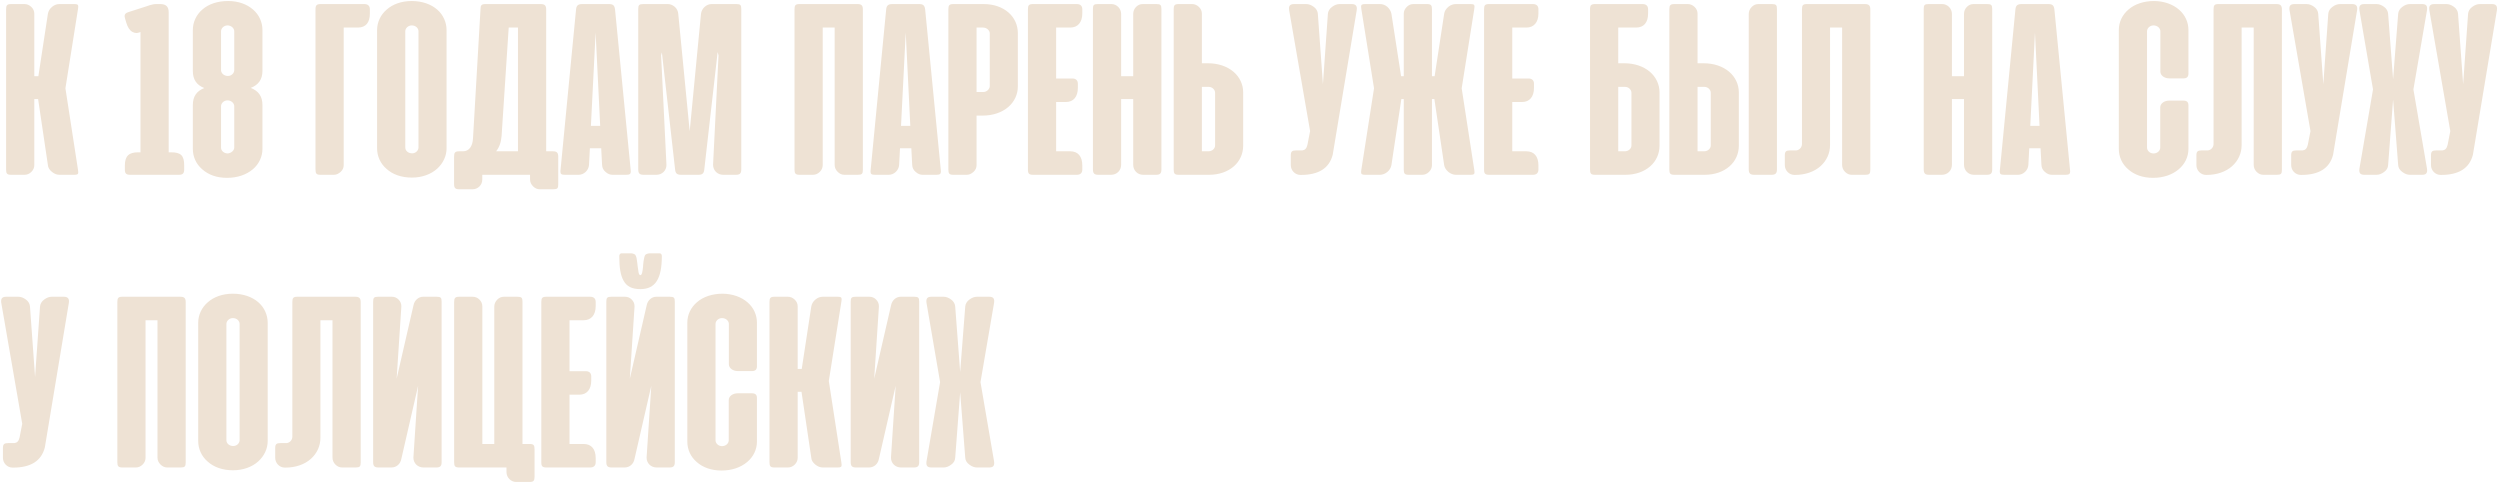 <?xml version="1.0" encoding="UTF-8"?> <svg xmlns="http://www.w3.org/2000/svg" width="615" height="119" viewBox="0 0 615 119" fill="none"> <path d="M11.781 40.594C11.812 41.219 12.156 41.781 12.812 42.312C13.406 42.781 14 43 14.625 43H18.25C19.031 43 19.25 42.875 19.25 42.375C19.25 42.312 19.219 42.125 19.188 41.781L16.094 21.719L19.188 2.219C19.219 1.875 19.25 1.688 19.25 1.625C19.25 1.125 19.031 1 18.25 1H14.625C13.969 1 13.375 1.219 12.844 1.656C12.25 2.125 11.906 2.719 11.781 3.406L9.438 18.75H8.438V3.375C8.438 2.719 8.188 2.156 7.688 1.688C7.188 1.219 6.625 1 6.031 1H2.75C1.75 1 1.5 1.281 1.5 2.281V41.719C1.5 42.719 1.75 43 2.75 43H6.031C6.688 43 7.25 42.75 7.719 42.281C8.188 41.812 8.438 41.25 8.438 40.625V24.375H9.375L11.781 40.594ZM31.621 2.969C30.965 3.188 30.652 3.438 30.652 3.938C30.652 4.031 30.684 4.25 30.777 4.594L31.059 5.562C31.402 6.719 31.902 7.469 32.559 7.844C32.902 8.031 33.246 8.125 33.559 8.125C33.777 8.125 34.027 8.062 34.309 7.969L34.559 7.875V37.469H33.965C31.746 37.469 30.715 38.344 30.715 40.719V41.75C30.715 42.719 31.09 43 32.059 43H44.027C44.934 43 45.309 42.656 45.309 41.688V40.688C45.309 38.219 44.465 37.469 42.059 37.469H41.496V3C41.496 1.625 40.809 1 39.434 1H38.402C37.402 1 36.215 1.5 35.809 1.625L31.621 2.969ZM55.844 43.75C58.438 43.75 60.625 42.969 62.219 41.625C63.719 40.344 64.562 38.531 64.562 36.625V25.844C64.562 23.688 63.594 22.375 61.688 21.625C63.594 20.875 64.562 19.531 64.562 17.438V7.375C64.562 5.469 63.75 3.656 62.281 2.375C60.75 1.031 58.625 0.25 56.125 0.25C53.5 0.25 51.312 1 49.781 2.344C48.281 3.625 47.438 5.469 47.438 7.375V17.438C47.438 19.562 48.344 20.906 50.25 21.656C48.375 22.406 47.438 23.719 47.438 25.844V36.625C47.438 38.531 48.219 40.312 49.688 41.594C51.281 43.031 53.344 43.75 55.844 43.75ZM56.062 18.688C55.094 18.688 54.375 18 54.375 17.25V7.688C54.375 6.938 55.094 6.25 55.969 6.25C56.875 6.25 57.625 6.938 57.625 7.688V17.25C57.625 17.969 56.969 18.688 56.062 18.688ZM56.062 37.75C55.094 37.75 54.375 37.094 54.375 36.312V26.125C54.375 25.375 55.094 24.688 55.969 24.688C56.875 24.688 57.625 25.375 57.625 26.125V36.312C57.625 36.969 56.969 37.625 56.062 37.75ZM77.613 41.719C77.613 42.719 77.863 43 78.863 43H82.144C82.738 43 83.269 42.75 83.801 42.281C84.301 41.812 84.551 41.281 84.551 40.625V6.781H88.019C89.988 6.781 90.988 5.562 90.988 3.312V2.281C90.988 1.438 90.488 1 89.644 1H78.863C77.894 1 77.613 1.344 77.613 2.25V41.719ZM92.762 36.5C92.762 38.406 93.574 40.25 95.074 41.531C96.574 42.906 98.731 43.688 101.324 43.688C103.824 43.688 106.012 42.875 107.543 41.5C109.012 40.156 109.855 38.375 109.855 36.5V7.406C109.855 5.5 109.043 3.656 107.574 2.375C106.043 1.031 103.824 0.25 101.293 0.25C98.762 0.25 96.606 1.031 95.106 2.375C93.606 3.656 92.762 5.5 92.762 7.406V36.5ZM99.699 7.688C99.699 6.938 100.418 6.25 101.293 6.25C102.262 6.25 102.949 6.938 102.949 7.688V36.281C102.949 37 102.293 37.719 101.387 37.719C100.387 37.719 99.699 37.062 99.699 36.281V7.688ZM137.328 38.562C137.328 37.562 136.984 37.219 136.016 37.219H134.359V2.312C134.359 1.344 133.984 1 133.016 1H119.453C118.453 1 118.203 1.281 118.203 2.281L116.359 34.031C116.266 35.938 115.422 37.219 113.891 37.219H112.953C111.953 37.219 111.703 37.531 111.703 38.531V45.25C111.703 46.25 111.984 46.562 112.984 46.562H116.266C117.547 46.562 118.641 45.531 118.641 44.188V43H129.797H130.391V44.125C130.391 44.781 130.641 45.344 131.141 45.844C131.609 46.312 132.172 46.562 132.766 46.562H136.109C137.141 46.562 137.328 46.312 137.328 45.344V38.562ZM127.422 6.781V37.219H122.047C122.828 36.25 123.266 35 123.391 33.438L125.141 6.781H127.422ZM151.301 2.344C151.176 1.312 150.801 1 149.801 1H143.238C142.207 1 141.801 1.344 141.707 2.344L137.895 41.781C137.863 41.875 137.863 42.031 137.863 42.219C137.863 42.812 138.113 43 138.988 43H142.363C143.613 43 144.801 41.938 144.895 40.594L145.113 36.469H147.895L148.113 40.594C148.145 41.281 148.426 41.844 148.988 42.312C149.52 42.781 150.082 43 150.676 43H154.051C154.926 43 155.176 42.781 155.176 42.156L155.145 41.781L151.301 2.344ZM147.645 30.969H145.363L146.52 8L147.645 30.969ZM166.07 41.656C166.164 42.656 166.539 43 167.539 43H171.82C172.789 43 173.164 42.656 173.258 41.656L176.539 12.812L176.758 13.625L175.414 40.531C175.414 41.938 176.508 43 177.883 43H181.039C182.008 43 182.352 42.656 182.352 41.688V2.219C182.352 1.25 182.164 1 181.133 1H175.039C173.789 1 172.602 2.062 172.445 3.406L169.664 32.281L166.852 3.406C166.82 2.781 166.477 2.094 166.008 1.688C165.445 1.219 164.883 1 164.289 1H158.258C157.227 1 157.008 1.25 157.008 2.219V41.688C157.008 42.656 157.352 43 158.32 43H161.477C162.883 43 163.977 41.938 163.945 40.531L162.633 13.625L162.82 12.875L166.07 41.656ZM212.262 2.312C212.262 1.344 211.918 1 210.949 1H196.699C195.699 1 195.449 1.281 195.449 2.281V41.688C195.449 42.688 195.699 43 196.699 43H199.98C200.637 43 201.199 42.75 201.668 42.281C202.137 41.812 202.387 41.25 202.387 40.625V6.781H205.324V40.562C205.324 41.219 205.574 41.781 206.074 42.281C206.543 42.75 207.105 43 207.699 43H211.012C212.043 43 212.262 42.75 212.262 41.781V2.312ZM227.59 2.344C227.465 1.312 227.09 1 226.09 1H219.527C218.496 1 218.09 1.344 217.996 2.344L214.184 41.781C214.152 41.875 214.152 42.031 214.152 42.219C214.152 42.812 214.402 43 215.277 43H218.652C219.902 43 221.09 41.938 221.184 40.594L221.402 36.469H224.184L224.402 40.594C224.434 41.281 224.715 41.844 225.277 42.312C225.809 42.781 226.371 43 226.965 43H230.34C231.215 43 231.465 42.781 231.465 42.156L231.434 41.781L227.59 2.344ZM223.934 30.969H221.652L222.809 8L223.934 30.969ZM241.703 28.438C244.234 28.438 246.422 27.688 248.016 26.344C249.516 25.062 250.391 23.25 250.391 21.281V8.156C250.391 6.188 249.578 4.375 248.109 3.094C246.578 1.75 244.453 1 241.984 1H234.547C233.547 1 233.297 1.281 233.297 2.281V41.719C233.297 42.719 233.547 43 234.547 43H237.828C238.422 43 238.953 42.75 239.484 42.281C239.984 41.812 240.234 41.281 240.234 40.625V28.438H241.703ZM240.234 6.781H241.828C242.734 6.781 243.484 7.469 243.484 8.219V21.188C243.484 21.844 242.797 22.625 241.953 22.625H240.234V6.781ZM254.121 1C253.121 1 252.871 1.281 252.871 2.281V41.75C252.871 42.719 253.152 43 254.152 43H264.902C265.746 43 266.246 42.562 266.246 41.719V40.688C266.246 38.469 265.184 37.219 263.277 37.219H259.809V25.094H262.215C264.09 25.094 265.152 23.781 265.152 21.625V20.594C265.152 19.75 264.621 19.312 263.84 19.312H259.809V6.781H263.277C265.152 6.781 266.246 5.469 266.246 3.312V2.281C266.246 1.438 265.746 1 264.902 1H254.121ZM285.707 2.219C285.707 1.25 285.488 1 284.488 1H281.113C280.488 1 279.957 1.219 279.488 1.688C279.02 2.156 278.77 2.75 278.77 3.438V18.75H275.801V3.438C275.801 2.062 274.676 1 273.426 1H270.082C269.051 1 268.863 1.25 268.863 2.219V41.688C268.863 42.656 269.207 43 270.176 43H273.332C274.738 43 275.801 41.938 275.801 40.531V24.375H278.77V40.531C278.77 41.938 279.832 43 281.207 43H284.395C285.363 43 285.707 42.656 285.707 41.688V2.219ZM295.664 15.562V3.375C295.664 2.719 295.414 2.156 294.914 1.688C294.414 1.219 293.852 1 293.258 1H289.977C288.977 1 288.727 1.281 288.727 2.281V41.719C288.727 42.719 288.977 43 289.977 43H297.414C299.883 43 302.008 42.25 303.539 40.906C305.008 39.625 305.82 37.812 305.82 35.844V22.719C305.82 20.75 304.945 18.938 303.445 17.656C301.852 16.312 299.664 15.562 297.133 15.562H295.664ZM295.664 21.375H297.383C298.227 21.375 298.914 22.094 298.914 22.812V35.781C298.914 36.531 298.227 37.219 297.258 37.219H295.664V21.375ZM333.754 2.5C333.785 2.406 333.785 2.25 333.785 2.094C333.785 1.375 333.379 1 332.535 1H329.535C328.941 1 328.316 1.219 327.691 1.688C327.098 2.094 326.691 2.781 326.66 3.406L325.441 20.719L324.191 3.406C324.16 2.781 323.785 2.094 323.191 1.688C322.566 1.219 321.941 1 321.316 1H318.348C317.473 1 317.098 1.344 317.098 2.062C317.098 2.25 317.098 2.406 317.129 2.5L322.285 32.25L321.629 35.625C321.41 36.531 321.035 36.906 320.379 37H318.848C317.848 37 317.535 37.25 317.535 38.25V40.625C317.535 41.906 318.566 43.031 319.91 43.031H320.035C324.41 43.031 327.004 41.375 327.848 38.062L333.754 2.5ZM345.324 24.375V41.719C345.324 42.719 345.574 43 346.574 43H349.855C350.512 43 351.074 42.75 351.543 42.281C352.012 41.812 352.262 41.25 352.262 40.625V24.375H352.855L355.262 40.594C355.355 41.219 355.699 41.781 356.324 42.312C356.824 42.719 357.512 43 358.105 43H361.73C362.512 43 362.73 42.875 362.73 42.375C362.73 42.312 362.699 42.125 362.668 41.781L359.574 21.719L362.668 2.219C362.699 1.875 362.73 1.688 362.73 1.625C362.73 1.125 362.512 1 361.73 1H358.105C357.48 1 356.824 1.25 356.324 1.656C355.699 2.188 355.355 2.75 355.262 3.406L352.918 18.75H352.262V2.281C352.262 1.281 352.012 1 351.012 1H347.699C347.074 1 346.543 1.219 346.074 1.688C345.574 2.188 345.324 2.75 345.324 3.375V18.75H344.668L342.293 3.406C342.168 2.75 341.824 2.156 341.262 1.656C340.73 1.219 340.137 1 339.48 1H335.824C335.074 1 334.824 1.156 334.824 1.656C334.824 1.75 334.855 1.938 334.887 2.219L338.012 21.719L334.887 41.781C334.855 42.062 334.824 42.25 334.824 42.344C334.824 42.844 335.074 43 335.824 43H339.48C340.73 43 342.074 41.969 342.293 40.594L344.73 24.375H345.324ZM366.328 1C365.328 1 365.078 1.281 365.078 2.281V41.75C365.078 42.719 365.359 43 366.359 43H377.109C377.953 43 378.453 42.562 378.453 41.719V40.688C378.453 38.469 377.391 37.219 375.484 37.219H372.016V25.094H374.422C376.297 25.094 377.359 23.781 377.359 21.625V20.594C377.359 19.75 376.828 19.312 376.047 19.312H372.016V6.781H375.484C377.359 6.781 378.453 5.469 378.453 3.312V2.281C378.453 1.438 377.953 1 377.109 1H366.328ZM398.086 6.781H402.461C404.367 6.781 405.43 5.562 405.43 3.312V2.281C405.43 1.438 404.93 1 404.086 1H395.68H392.18C391.898 1.031 391.711 1.062 391.555 1.156C391.555 1.188 391.555 1.188 391.523 1.188C391.305 1.312 391.273 1.375 391.18 1.75V1.906C391.148 1.938 391.148 2 391.148 2.094V41.719C391.148 42.719 391.398 43 392.398 43H399.836C402.305 43 404.43 42.25 405.961 40.906C407.43 39.625 408.242 37.812 408.242 35.844V22.719C408.242 20.75 407.367 18.938 405.867 17.656C404.273 16.312 402.086 15.562 399.555 15.562H398.086V6.781ZM399.805 21.375C400.648 21.375 401.336 22.094 401.336 22.812V35.781C401.336 36.531 400.648 37.219 399.68 37.219H398.086V21.375H399.805ZM417.598 15.562V3.375C417.598 2.719 417.348 2.156 416.848 1.688C416.348 1.219 415.785 1 415.191 1H411.91C410.91 1 410.66 1.281 410.66 2.281V41.719C410.66 42.719 410.91 43 411.91 43H419.348C421.816 43 423.941 42.25 425.473 40.906C426.941 39.625 427.754 37.812 427.754 35.844V22.719C427.754 20.75 426.879 18.938 425.379 17.656C423.785 16.312 421.598 15.562 419.066 15.562H417.598ZM437.129 41.656C437.129 42.656 436.754 43 435.785 43H431.535C430.566 43 430.191 42.656 430.191 41.656V3.438C430.191 2.781 430.441 2.188 430.941 1.688C431.41 1.219 431.941 1 432.566 1H435.879C436.91 1 437.129 1.25 437.129 2.219V41.656ZM417.598 21.375H419.316C420.16 21.375 420.848 22.094 420.848 22.812V35.781C420.848 36.531 420.16 37.219 419.191 37.219H417.598V21.375ZM443.285 35.406C443.285 36.25 442.66 36.906 441.91 37H440.379C439.379 37 439.066 37.25 439.066 38.25V40.625C439.066 41.906 440.098 43.031 441.441 43.031H441.566C444.098 43.031 446.316 42.25 447.848 40.875C449.348 39.531 450.191 37.719 450.191 35.688V6.781H453.16V40.562C453.16 41.219 453.41 41.812 453.879 42.281C454.348 42.75 454.91 43 455.504 43H458.848C459.879 43 460.098 42.75 460.098 41.781V2.312C460.098 1.344 459.723 1 458.754 1H444.504C443.535 1 443.285 1.281 443.285 2.281V35.406ZM490.082 2.219C490.082 1.25 489.863 1 488.863 1H485.488C484.863 1 484.332 1.219 483.863 1.688C483.395 2.156 483.145 2.75 483.145 3.438V18.75H480.176V3.438C480.176 2.062 479.051 1 477.801 1H474.457C473.426 1 473.238 1.25 473.238 2.219V41.688C473.238 42.656 473.582 43 474.551 43H477.707C479.113 43 480.176 41.938 480.176 40.531V24.375H483.145V40.531C483.145 41.938 484.207 43 485.582 43H488.77C489.738 43 490.082 42.656 490.082 41.688V2.219ZM505.383 2.344C505.258 1.312 504.883 1 503.883 1H497.32C496.289 1 495.883 1.344 495.789 2.344L491.977 41.781C491.945 41.875 491.945 42.031 491.945 42.219C491.945 42.812 492.195 43 493.07 43H496.445C497.695 43 498.883 41.938 498.977 40.594L499.195 36.469H501.977L502.195 40.594C502.227 41.281 502.508 41.844 503.07 42.312C503.602 42.781 504.164 43 504.758 43H508.133C509.008 43 509.258 42.781 509.258 42.156L509.227 41.781L505.383 2.344ZM501.727 30.969H499.445L500.602 8L501.727 30.969ZM529.918 0.25C527.387 0.25 525.137 1 523.605 2.344C522.105 3.625 521.23 5.406 521.23 7.375V36.625C521.23 38.594 522.043 40.375 523.543 41.656C525.043 43 527.168 43.75 529.637 43.75C532.168 43.75 534.355 43 535.949 41.656C537.48 40.375 538.355 38.594 538.355 36.625V25.875C538.355 25.125 537.949 24.75 537.137 24.75H533.605C532.48 24.75 531.418 25.406 531.418 26.438V36.312C531.418 37.031 530.762 37.75 529.762 37.75C528.855 37.75 528.168 37.062 528.168 36.312V7.688C528.168 6.938 528.887 6.25 529.762 6.25C530.73 6.25 531.449 6.938 531.449 7.688V17.594C531.449 18.625 532.512 19.281 533.637 19.281H537.168C537.949 19.281 538.355 18.906 538.355 18.125V7.375C538.355 5.469 537.543 3.688 536.074 2.406C534.543 1.062 532.387 0.281 529.918 0.25ZM544.535 35.406C544.535 36.25 543.91 36.906 543.16 37H541.629C540.629 37 540.316 37.25 540.316 38.25V40.625C540.316 41.906 541.348 43.031 542.691 43.031H542.816C545.348 43.031 547.566 42.25 549.098 40.875C550.598 39.531 551.441 37.719 551.441 35.688V6.781H554.41V40.562C554.41 41.219 554.66 41.812 555.129 42.281C555.598 42.75 556.16 43 556.754 43H560.098C561.129 43 561.348 42.75 561.348 41.781V2.312C561.348 1.344 560.973 1 560.004 1H545.754C544.785 1 544.535 1.281 544.535 2.281V35.406ZM579.848 2.5C579.879 2.406 579.879 2.25 579.879 2.094C579.879 1.375 579.473 1 578.629 1H575.629C575.035 1 574.41 1.219 573.785 1.688C573.191 2.094 572.785 2.781 572.754 3.406L571.535 20.719L570.285 3.406C570.254 2.781 569.879 2.094 569.285 1.688C568.66 1.219 568.035 1 567.41 1H564.441C563.566 1 563.191 1.344 563.191 2.062C563.191 2.25 563.191 2.406 563.223 2.5L568.379 32.25L567.723 35.625C567.504 36.531 567.129 36.906 566.473 37H564.941C563.941 37 563.629 37.25 563.629 38.25V40.625C563.629 41.906 564.66 43.031 566.004 43.031H566.129C570.504 43.031 573.098 41.375 573.941 38.062L579.848 2.5ZM597.043 2.5C597.074 2.406 597.074 2.25 597.074 2.094C597.074 1.344 596.73 1 595.824 1H592.824C592.23 1 591.605 1.219 590.98 1.688C590.387 2.094 589.98 2.781 589.949 3.406L588.699 19.5L587.48 3.406C587.449 2.781 587.074 2.094 586.48 1.688C585.855 1.219 585.23 1 584.637 1H581.637C580.73 1 580.387 1.344 580.387 2.094C580.387 2.25 580.387 2.406 580.418 2.5L583.762 22L580.418 41.5C580.387 41.594 580.387 41.75 580.387 41.906C580.387 42.656 580.73 43 581.637 43H584.637C585.23 43 585.855 42.781 586.48 42.312C587.137 41.844 587.449 41.281 587.48 40.594L588.699 24.5L589.949 40.594C589.98 41.25 590.324 41.844 590.98 42.312C591.605 42.781 592.23 43 592.824 43H595.824C596.73 43 597.074 42.656 597.074 41.906C597.074 41.75 597.074 41.594 597.043 41.5L593.699 22L597.043 2.5ZM614.242 2.5C614.273 2.406 614.273 2.25 614.273 2.094C614.273 1.375 613.867 1 613.023 1H610.023C609.43 1 608.805 1.219 608.18 1.688C607.586 2.094 607.18 2.781 607.148 3.406L605.93 20.719L604.68 3.406C604.648 2.781 604.273 2.094 603.68 1.688C603.055 1.219 602.43 1 601.805 1H598.836C597.961 1 597.586 1.344 597.586 2.062C597.586 2.25 597.586 2.406 597.617 2.5L602.773 32.25L602.117 35.625C601.898 36.531 601.523 36.906 600.867 37H599.336C598.336 37 598.023 37.25 598.023 38.25V40.625C598.023 41.906 599.055 43.031 600.398 43.031H600.523C604.898 43.031 607.492 41.375 608.336 38.062L614.242 2.5ZM16.938 74.5C16.969 74.406 16.969 74.25 16.969 74.094C16.969 73.375 16.562 73 15.719 73H12.719C12.125 73 11.5 73.219 10.875 73.688C10.281 74.094 9.875 74.781 9.844 75.406L8.625 92.719L7.375 75.406C7.344 74.781 6.969 74.094 6.375 73.688C5.75 73.219 5.125 73 4.5 73H1.531C0.656 73 0.281 73.344 0.281 74.062C0.281 74.25 0.281 74.406 0.312 74.5L5.469 104.25L4.812 107.625C4.594 108.531 4.219 108.906 3.562 109H2.031C1.031 109 0.719 109.25 0.719 110.25V112.625C0.719 113.906 1.75 115.031 3.094 115.031H3.219C7.594 115.031 10.188 113.375 11.031 110.062L16.938 74.5ZM45.68 74.312C45.68 73.344 45.336 73 44.367 73H30.117C29.117 73 28.867 73.281 28.867 74.281V113.687C28.867 114.687 29.117 115 30.117 115H33.398C34.055 115 34.617 114.75 35.086 114.281C35.555 113.812 35.805 113.25 35.805 112.625V78.781H38.742V112.562C38.742 113.219 38.992 113.781 39.492 114.281C39.961 114.75 40.523 115 41.117 115H44.43C45.461 115 45.68 114.75 45.68 113.781V74.312ZM48.758 108.5C48.758 110.406 49.57 112.25 51.07 113.531C52.57 114.906 54.727 115.688 57.32 115.688C59.82 115.688 62.008 114.875 63.539 113.5C65.008 112.156 65.852 110.375 65.852 108.5V79.406C65.852 77.5 65.039 75.656 63.57 74.375C62.039 73.031 59.82 72.25 57.289 72.25C54.758 72.25 52.602 73.031 51.102 74.375C49.602 75.656 48.758 77.5 48.758 79.406V108.5ZM55.695 79.688C55.695 78.938 56.414 78.25 57.289 78.25C58.258 78.25 58.945 78.938 58.945 79.688V108.281C58.945 109 58.289 109.719 57.383 109.719C56.383 109.719 55.695 109.062 55.695 108.281V79.688ZM71.918 107.406C71.918 108.25 71.293 108.906 70.543 109H69.012C68.012 109 67.699 109.25 67.699 110.25V112.625C67.699 113.906 68.731 115.031 70.074 115.031H70.199C72.731 115.031 74.949 114.25 76.481 112.875C77.981 111.531 78.824 109.719 78.824 107.687V78.781H81.793V112.562C81.793 113.219 82.043 113.812 82.512 114.281C82.981 114.75 83.543 115 84.137 115H87.481C88.512 115 88.731 114.75 88.731 113.781V74.312C88.731 73.344 88.356 73 87.387 73H73.137C72.168 73 71.918 73.281 71.918 74.281V107.406ZM91.793 113.687C91.793 114.656 92.137 115 93.106 115H96.293C97.543 115 98.512 114.125 98.731 112.875L102.855 94.906L101.699 112.531C101.668 113.937 102.762 115 104.168 115H107.324C108.293 115 108.637 114.656 108.637 113.687V74.219C108.637 73.25 108.449 73 107.418 73H104.074C102.98 73 101.98 73.844 101.73 75.062L97.574 93.156L98.731 75.438C98.762 74.75 98.512 74.156 98.043 73.688C97.574 73.219 97.043 73 96.387 73H93.012C92.012 73 91.793 73.25 91.793 74.219V113.687ZM111.719 113.719C111.719 114.719 111.969 115 112.969 115H124.594V116.125C124.594 117.5 125.719 118.563 126.969 118.563H130.281C131.25 118.563 131.5 118.25 131.5 117.25V110.531C131.5 109.531 131.281 109.219 130.313 109.219H128.531V74.219C128.531 73.25 128.313 73 127.281 73H123.969C123.344 73 122.813 73.219 122.344 73.688C121.844 74.188 121.594 74.781 121.594 75.438V109.219H118.656V75.375C118.656 74.719 118.406 74.156 117.938 73.688C117.469 73.219 116.906 73 116.25 73H112.969C111.969 73 111.719 73.312 111.719 74.312V113.719ZM134.414 73C133.414 73 133.164 73.281 133.164 74.281V113.75C133.164 114.719 133.445 115 134.445 115H145.195C146.039 115 146.539 114.562 146.539 113.719V112.687C146.539 110.469 145.477 109.219 143.57 109.219H140.102V97.094H142.508C144.383 97.094 145.445 95.781 145.445 93.625V92.594C145.445 91.75 144.914 91.312 144.133 91.312H140.102V78.781H143.57C145.445 78.781 146.539 77.469 146.539 75.312V74.281C146.539 73.438 146.039 73 145.195 73H134.414ZM162.813 62.969C162.813 68.5 161.281 71.125 157.531 71.125C155.438 71.125 154.156 70.438 153.406 69.062C152.656 67.781 152.344 65.844 152.344 63C152.344 62.625 152.563 62.312 152.906 62.312H155.188C155.563 62.312 156.063 62.469 156.281 62.688C156.406 62.875 156.5 63.125 156.594 63.469C156.719 64.125 156.844 65.344 156.875 65.594C156.969 66.25 157.031 66.75 157.094 67.062C157.188 67.469 157.344 67.688 157.531 67.688C157.719 67.688 157.875 67.469 157.969 67.062C158.063 66.719 158.125 66.25 158.188 65.625C158.188 65.344 158.344 63.312 158.719 62.719C158.938 62.469 159.469 62.312 159.969 62.312H162.25C162.594 62.312 162.813 62.594 162.813 62.969ZM149.156 113.687C149.156 114.656 149.5 115 150.469 115H153.656C154.906 115 155.875 114.125 156.094 112.875L160.219 94.906L159.063 112.531C159.031 113.937 160.125 115 161.531 115H164.688C165.656 115 166 114.656 166 113.687V74.219C166 73.25 165.813 73 164.781 73H161.438C160.344 73 159.344 73.844 159.094 75.062L154.938 93.156L156.094 75.438C156.125 74.75 155.875 74.156 155.406 73.688C154.938 73.219 154.406 73 153.75 73H150.375C149.375 73 149.156 73.25 149.156 74.219V113.687ZM177.77 72.25C175.238 72.25 172.988 73 171.457 74.344C169.957 75.625 169.082 77.406 169.082 79.375V108.625C169.082 110.594 169.895 112.375 171.395 113.656C172.895 115 175.02 115.75 177.488 115.75C180.02 115.75 182.207 115 183.801 113.656C185.332 112.375 186.207 110.594 186.207 108.625V97.875C186.207 97.125 185.801 96.75 184.988 96.75H181.457C180.332 96.75 179.27 97.406 179.27 98.438V108.312C179.27 109.031 178.613 109.75 177.613 109.75C176.707 109.75 176.02 109.062 176.02 108.312V79.688C176.02 78.938 176.738 78.25 177.613 78.25C178.582 78.25 179.301 78.938 179.301 79.688V89.594C179.301 90.625 180.363 91.281 181.488 91.281H185.02C185.801 91.281 186.207 90.906 186.207 90.125V79.375C186.207 77.469 185.395 75.688 183.926 74.406C182.395 73.062 180.238 72.281 177.77 72.25ZM199.574 112.594C199.605 113.219 199.949 113.781 200.605 114.312C201.199 114.781 201.793 115 202.418 115H206.043C206.824 115 207.043 114.875 207.043 114.375C207.043 114.312 207.012 114.125 206.98 113.781L203.887 93.719L206.98 74.219C207.012 73.875 207.043 73.688 207.043 73.625C207.043 73.125 206.824 73 206.043 73H202.418C201.762 73 201.168 73.219 200.637 73.656C200.043 74.125 199.699 74.719 199.574 75.406L197.23 90.75H196.23V75.375C196.23 74.719 195.98 74.156 195.48 73.688C194.98 73.219 194.418 73 193.824 73H190.543C189.543 73 189.293 73.281 189.293 74.281V113.719C189.293 114.719 189.543 115 190.543 115H193.824C194.48 115 195.043 114.75 195.512 114.281C195.98 113.812 196.23 113.25 196.23 112.625V96.375H197.168L199.574 112.594ZM209.273 113.687C209.273 114.656 209.617 115 210.586 115H213.773C215.023 115 215.992 114.125 216.211 112.875L220.336 94.906L219.18 112.531C219.148 113.937 220.242 115 221.648 115H224.805C225.773 115 226.117 114.656 226.117 113.687V74.219C226.117 73.25 225.93 73 224.898 73H221.555C220.461 73 219.461 73.844 219.211 75.062L215.055 93.156L216.211 75.438C216.242 74.75 215.992 74.156 215.523 73.688C215.055 73.219 214.523 73 213.867 73H210.492C209.492 73 209.273 73.25 209.273 74.219V113.687ZM244.543 74.5C244.574 74.406 244.574 74.25 244.574 74.094C244.574 73.344 244.23 73 243.324 73H240.324C239.73 73 239.105 73.219 238.48 73.688C237.887 74.094 237.48 74.781 237.449 75.406L236.199 91.5L234.98 75.406C234.949 74.781 234.574 74.094 233.98 73.688C233.355 73.219 232.73 73 232.137 73H229.137C228.23 73 227.887 73.344 227.887 74.094C227.887 74.25 227.887 74.406 227.918 74.5L231.262 94L227.918 113.5C227.887 113.594 227.887 113.75 227.887 113.906C227.887 114.656 228.23 115 229.137 115H232.137C232.73 115 233.355 114.781 233.98 114.312C234.637 113.844 234.949 113.281 234.98 112.594L236.199 96.5L237.449 112.594C237.48 113.25 237.824 113.844 238.48 114.312C239.105 114.781 239.73 115 240.324 115H243.324C244.23 115 244.574 114.656 244.574 113.906C244.574 113.75 244.574 113.594 244.543 113.5L241.199 94L244.543 74.5Z" fill="#EEE2D4"></path> </svg> 